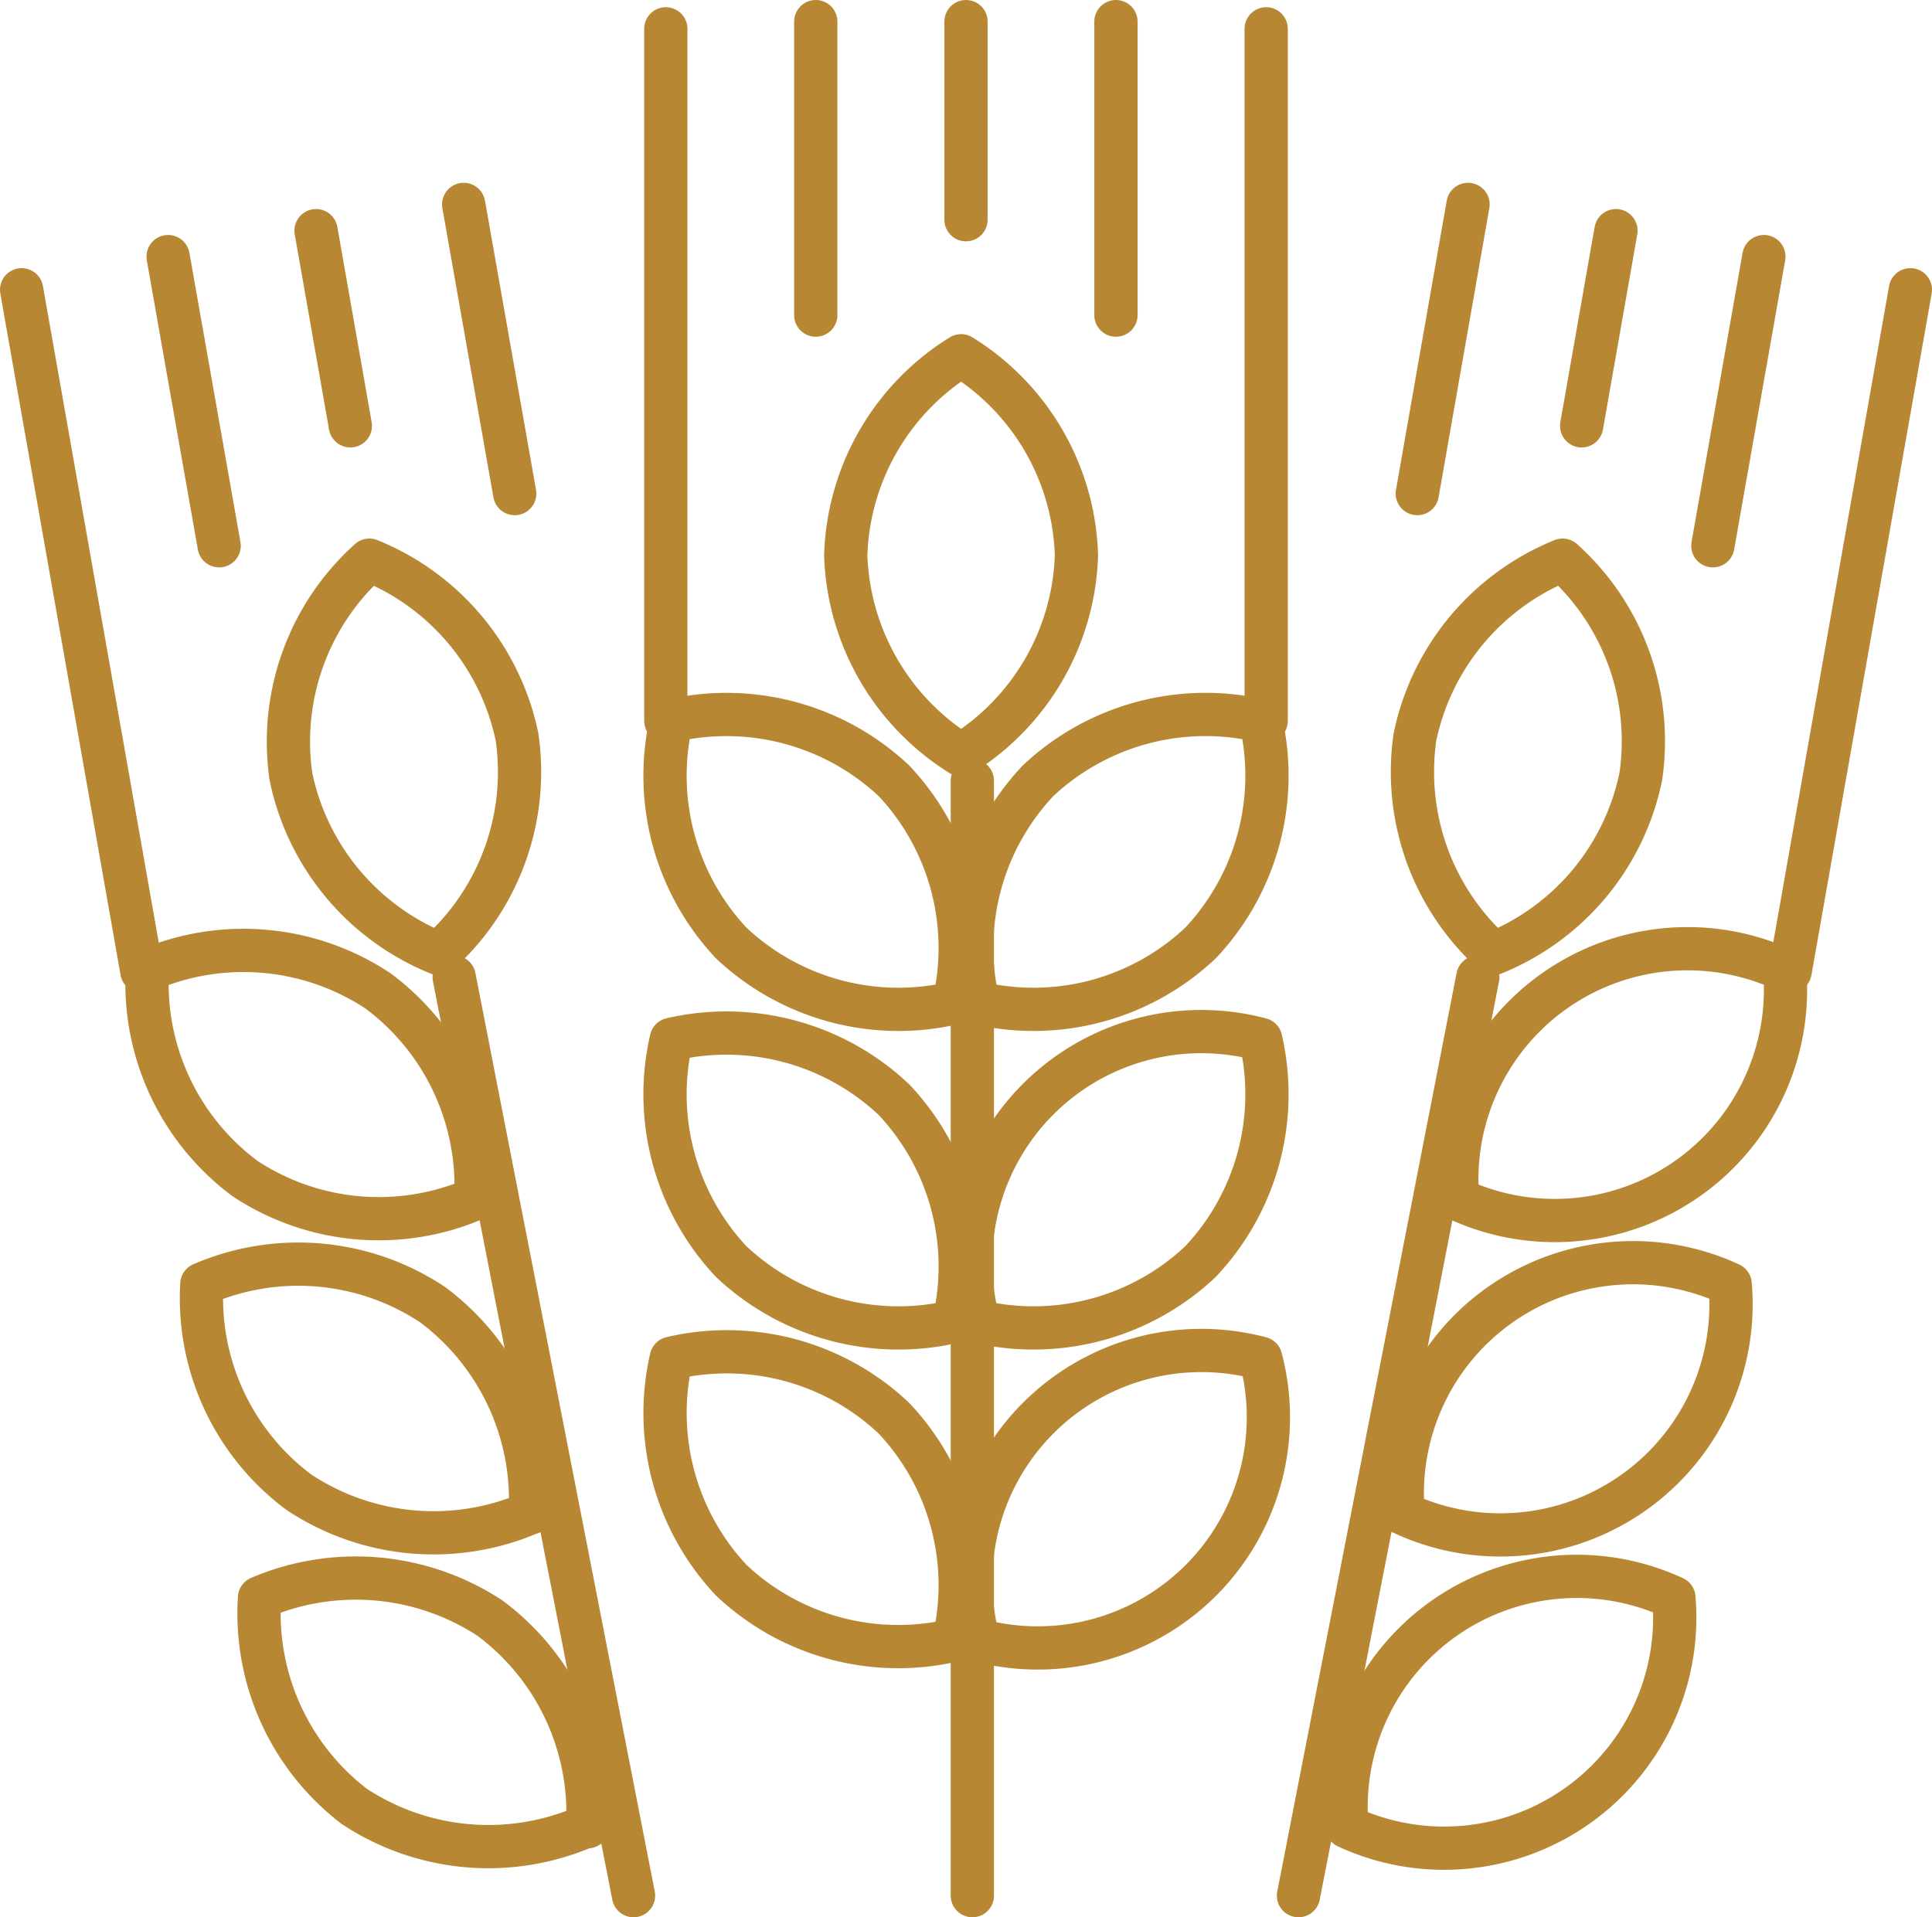 <svg xmlns="http://www.w3.org/2000/svg" viewBox="0 0 67 66.5"><defs><style>.cls-1{fill:none;stroke:#b78733;stroke-linecap:round;stroke-linejoin:round;stroke-width:1.5px;}</style></defs><g id="Ebene_2" data-name="Ebene 2"><g id="Icons"><path class="cls-1" d="M33.33,26.18a8.45,8.45,0,0,0,4-6.92,8.43,8.43,0,0,0-4-6.92,8.44,8.44,0,0,0-4,6.92,8.47,8.47,0,0,0,4,6.92Z"/><path class="cls-1" d="M33.93,34.79a8.44,8.44,0,0,0,7.7-2.08A8.46,8.46,0,0,0,43.72,25,8.48,8.48,0,0,0,36,27.08a8.43,8.43,0,0,0-2.08,7.71Z"/><path class="cls-1" d="M33.93,45.84a8.44,8.44,0,0,0,7.7-2.08,8.46,8.46,0,0,0,2.09-7.71,8,8,0,0,0-9.79,9.79Z"/><path class="cls-1" d="M33.93,56.89a8,8,0,0,0,9.79-9.78,8,8,0,0,0-9.79,9.78Z"/><path class="cls-1" d="M33.07,34.79a8.46,8.46,0,0,1-7.71-2.08A8.48,8.48,0,0,1,23.28,25,8.49,8.49,0,0,1,31,27.08a8.46,8.46,0,0,1,2.08,7.71Z"/><path class="cls-1" d="M33.07,45.84a8.46,8.46,0,0,1-7.71-2.08,8.48,8.48,0,0,1-2.08-7.71A8.46,8.46,0,0,1,31,38.14a8.43,8.43,0,0,1,2.08,7.7Z"/><path class="cls-1" d="M33.07,56.89a8.43,8.43,0,0,1-7.71-2.08,8.47,8.47,0,0,1-2.08-7.7A8.43,8.43,0,0,1,31,49.19a8.44,8.44,0,0,1,2.08,7.7Z"/><line class="cls-1" x1="33.72" y1="27.08" x2="33.72" y2="65.75"/><line class="cls-1" x1="23.09" y1="1" x2="23.09" y2="25"/><line class="cls-1" x1="28.29" y1="0.75" x2="28.29" y2="10.93"/><line class="cls-1" x1="33.5" y1="0.75" x2="33.5" y2="7.62"/><line class="cls-1" x1="38.7" y1="0.75" x2="38.7" y2="10.93"/><line class="cls-1" x1="43.91" y1="1" x2="43.91" y2="25"/><path class="cls-1" d="M15.21,33.07a8.46,8.46,0,0,0,2.72-7.51,8.48,8.48,0,0,0-5.12-6.13,8.46,8.46,0,0,0-2.72,7.51,8.47,8.47,0,0,0,5.12,6.13Z"/><path class="cls-1" d="M16.45,41.59a8.42,8.42,0,0,1-7.95-.71,8.43,8.43,0,0,1-3.39-7.23,8.45,8.45,0,0,1,8,.72,8.44,8.44,0,0,1,3.39,7.22Z"/><path class="cls-1" d="M18.37,52.48a8.45,8.45,0,0,1-8-.72A8.39,8.39,0,0,1,7,44.54a8.42,8.42,0,0,1,8,.71,8.46,8.46,0,0,1,3.39,7.23Z"/><path class="cls-1" d="M20.28,63.36a8.45,8.45,0,0,1-8-.71A8.43,8.43,0,0,1,9,55.42a8.48,8.48,0,0,1,8,.71,8.44,8.44,0,0,1,3.38,7.23Z"/><line class="cls-1" x1="15.75" y1="33.89" x2="21.97" y2="65.75"/><line class="cls-1" x1="0.75" y1="10.05" x2="4.92" y2="33.69"/><line class="cls-1" x1="5.83" y1="8.9" x2="7.6" y2="18.93"/><line class="cls-1" x1="10.96" y1="8" x2="12.15" y2="14.77"/><line class="cls-1" x1="16.08" y1="7.09" x2="17.85" y2="17.12"/><path class="cls-1" d="M51.79,33.07a8.46,8.46,0,0,1-2.72-7.51,8.48,8.48,0,0,1,5.12-6.13,8.43,8.43,0,0,1,2.71,7.51,8.45,8.45,0,0,1-5.11,6.13Z"/><path class="cls-1" d="M50.55,41.59a8,8,0,0,0,11.34-7.94,8,8,0,0,0-11.34,7.94Z"/><path class="cls-1" d="M48.63,52.48A8,8,0,0,0,60,44.54a8,8,0,0,0-11.34,7.94Z"/><path class="cls-1" d="M46.71,63.36a8,8,0,0,0,11.34-7.94,8,8,0,0,0-11.34,7.94Z"/><line class="cls-1" x1="51.25" y1="33.89" x2="45.03" y2="65.75"/><line class="cls-1" x1="66.25" y1="10.05" x2="62.08" y2="33.69"/><line class="cls-1" x1="61.17" y1="8.9" x2="59.4" y2="18.93"/><line class="cls-1" x1="56.04" y1="8" x2="54.85" y2="14.77"/><line class="cls-1" x1="50.91" y1="7.09" x2="49.15" y2="17.12"/></g></g></svg>